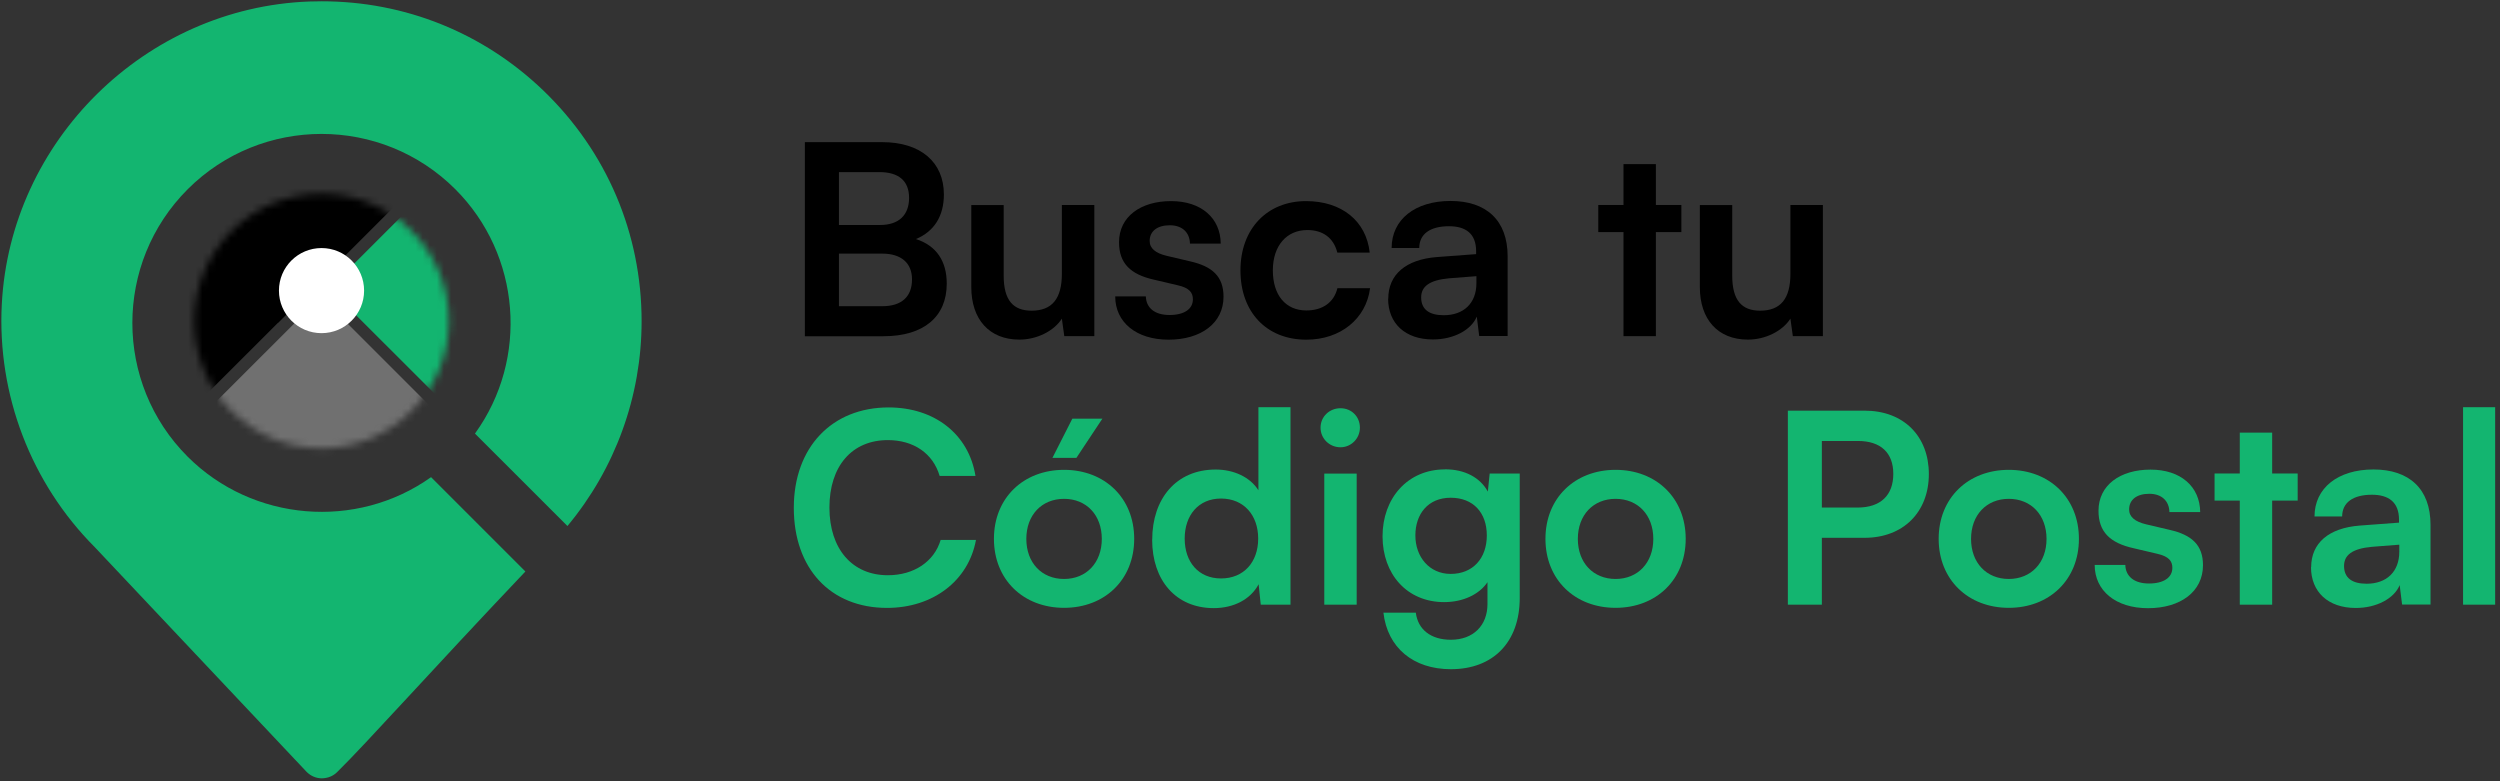 <svg width="352" height="110" viewBox="0 0 352 110" fill="none" xmlns="http://www.w3.org/2000/svg">
<rect x="0" y="0" width="352" height="110" fill="#333333" stroke="none"/>
<g clip-path="url(#clip0_522_1739)">
<path d="M76.533 12.774C68.051 4.617 57.022 0.182 45.29 0.182C44.702 0.182 44.114 0.193 43.516 0.213C20.445 1.09 1.439 19.818 0.253 42.846C-0.408 55.582 4.37 68.04 13.346 77.043L43.165 108.672C43.732 109.249 44.485 109.579 45.301 109.59C46.157 109.569 46.879 109.291 47.457 108.723C51.646 104.609 60.623 94.533 73.974 80.467L60.695 67.184C50.202 74.65 35.592 73.454 26.429 64.307C16.039 53.922 16.039 37.03 26.429 26.645C36.819 16.26 53.72 16.26 64.11 26.645C73.344 35.875 74.479 50.539 66.875 61.048L79.896 74.062C86.634 65.977 90.338 55.778 90.338 45.228C90.338 32.874 85.427 21.344 76.522 12.764L76.533 12.774Z" fill="#13B570"/>
<mask id="mask0_522_1739" style="mask-type:luminance" maskUnits="userSpaceOnUse" x="27" y="27" width="37" height="37">
<path d="M45.27 27.274C35.385 27.274 27.337 35.318 27.337 45.197C27.337 55.077 35.385 63.121 45.27 63.121C55.154 63.121 63.202 55.077 63.202 45.197C63.202 35.318 55.154 27.274 45.27 27.274Z" fill="white"/>
</mask>
<g mask="url(#mask0_522_1739)">
<path d="M46.673 80.662L66.855 100.834L85.541 82.158L65.359 61.986L45.177 41.804L26.492 60.48L46.673 80.662Z" fill="#707070"/>
<path d="M46.364 40.618L66.556 60.79L86.737 80.962L113.409 54.303L93.228 34.132L73.046 13.95L46.364 40.618Z" fill="#13B570"/>
<path d="M1.749 8.123L20.435 26.799L39.12 45.465L76.244 8.36L57.558 -10.316L38.883 -28.992L1.749 8.123Z" fill="black"/>
<path d="M-13.717 60.924L4.968 79.6L42.092 42.495L23.417 23.819L4.731 5.143L-32.403 42.258L-13.717 60.924Z" fill="black"/>
</g>
<path d="M113.336 20.014H124.222C129.608 20.014 132.899 22.819 132.899 27.377C132.899 30.398 131.558 32.575 128.968 33.657C131.847 34.596 133.302 36.761 133.302 39.938C133.302 44.609 130.051 47.342 124.397 47.342H113.326V20.024L113.336 20.014ZM118.124 24.242V31.677H123.923C126.543 31.677 127.998 30.295 127.998 27.862C127.998 25.428 126.502 24.232 123.809 24.232H118.124V24.242ZM118.124 35.71V43.114H124.222C126.915 43.114 128.411 41.804 128.411 39.34C128.411 37.019 126.874 35.71 124.222 35.71H118.124Z" fill="black"/>
<path d="M154.081 28.872V47.332H149.851L149.511 44.867C148.386 46.62 145.992 47.817 143.526 47.817C139.265 47.817 136.758 44.939 136.758 40.422V28.872H141.318V38.814C141.318 42.33 142.701 43.743 145.249 43.743C148.128 43.743 149.511 42.062 149.511 38.545V28.862H154.071L154.081 28.872Z" fill="black"/>
<path d="M161.335 41.732C161.377 43.341 162.573 44.352 164.668 44.352C166.763 44.352 167.959 43.496 167.959 42.145C167.959 41.206 167.474 40.536 165.824 40.165L162.491 39.381C159.158 38.638 157.559 37.06 157.559 34.111C157.559 30.491 160.623 28.315 164.885 28.315C169.146 28.315 171.839 30.708 171.88 34.297H167.547C167.505 32.729 166.463 31.718 164.709 31.718C162.955 31.718 161.872 32.544 161.872 33.925C161.872 34.967 162.697 35.648 164.266 36.019L167.598 36.803C170.704 37.514 172.272 38.937 172.272 41.773C172.272 45.507 169.094 47.827 164.534 47.827C159.973 47.827 157.022 45.362 157.022 41.732H161.356H161.335Z" fill="black"/>
<path d="M183.879 28.315C188.925 28.315 192.371 31.12 192.856 35.565H188.295C187.769 33.472 186.242 32.389 184.075 32.389C181.156 32.389 179.216 34.596 179.216 38.071C179.216 41.547 181.011 43.712 183.931 43.712C186.211 43.712 187.821 42.588 188.306 40.577H192.908C192.35 44.877 188.76 47.827 183.931 47.827C178.318 47.827 174.655 43.939 174.655 38.071C174.655 32.203 178.432 28.315 183.89 28.315H183.879Z" fill="black"/>
<path d="M195.467 42.062C195.467 38.659 197.933 36.535 202.308 36.194L207.838 35.782V35.369C207.838 32.863 206.342 31.853 204.02 31.853C201.327 31.853 199.831 32.977 199.831 34.916H195.942C195.942 30.914 199.233 28.295 204.237 28.295C209.241 28.295 212.275 30.986 212.275 36.101V47.311H208.271L207.931 44.578C207.147 46.486 204.639 47.796 201.761 47.796C197.83 47.796 195.446 45.517 195.446 42.041L195.467 42.062ZM207.879 39.855V38.886L204.031 39.185C201.193 39.443 200.1 40.381 200.1 41.877C200.1 43.557 201.224 44.383 203.278 44.383C206.084 44.383 207.879 42.702 207.879 39.866V39.855Z" fill="black"/>
<path d="M228.587 47.332V32.678H225.038V28.862H228.587V23.108H233.147V28.862H236.738V32.678H233.147V47.332H228.587Z" fill="black"/>
<path d="M256.662 28.872V47.332H252.431L252.091 44.867C250.966 46.62 248.572 47.817 246.106 47.817C241.845 47.817 239.338 44.939 239.338 40.422V28.872H243.898V38.814C243.898 42.33 245.281 43.743 247.829 43.743C250.708 43.743 252.091 42.062 252.091 38.545V28.862H256.651L256.662 28.872Z" fill="black"/>
<path d="M111.768 71.495C111.768 63.007 117.113 57.366 125.119 57.366C131.589 57.366 136.407 61.141 137.346 67.009H132.301C131.362 63.832 128.638 61.966 125.006 61.966C119.96 61.966 116.783 65.627 116.783 71.464C116.783 77.301 120.002 80.993 125.006 80.993C128.71 80.993 131.547 79.054 132.445 76.022H137.418C136.366 81.776 131.362 85.592 124.892 85.592C116.927 85.592 111.768 80.064 111.768 71.505V71.495Z" fill="#13B570"/>
<path d="M149.82 66.153C155.537 66.153 159.695 70.113 159.695 75.867C159.695 81.622 155.547 85.582 149.82 85.582C144.094 85.582 139.946 81.622 139.946 75.867C139.946 70.113 144.094 66.153 149.82 66.153ZM149.82 81.519C152.957 81.519 155.134 79.239 155.134 75.877C155.134 72.516 152.967 70.236 149.82 70.236C146.674 70.236 144.507 72.516 144.507 75.877C144.507 79.239 146.674 81.519 149.82 81.519ZM151.544 64.472H148.18L150.986 58.944H155.217L151.554 64.472H151.544Z" fill="#13B570"/>
<path d="M162.233 75.981C162.233 70.226 165.597 66.111 171.168 66.111C173.748 66.111 176.028 67.194 177.184 69.03V57.335H181.703V85.138H177.514L177.214 82.261C176.09 84.396 173.696 85.623 170.9 85.623C165.555 85.623 162.223 81.704 162.223 75.981H162.233ZM177.153 75.836C177.153 72.505 175.099 70.195 171.921 70.195C168.744 70.195 166.804 72.546 166.804 75.836C166.804 79.126 168.744 81.446 171.921 81.446C175.099 81.446 177.153 79.167 177.153 75.836Z" fill="#13B570"/>
<path d="M185.933 60.212C185.933 58.676 187.171 57.48 188.74 57.48C190.308 57.48 191.474 58.676 191.474 60.212C191.474 61.749 190.236 62.976 188.74 62.976C187.171 62.976 185.933 61.739 185.933 60.212ZM186.459 66.679H191.02V85.138H186.459V66.679Z" fill="#13B570"/>
<path d="M203.473 66.08C206.238 66.08 208.405 67.235 209.488 69.215L209.746 66.678H213.977V84.21C213.977 90.377 210.273 94.224 204.288 94.224C198.974 94.224 195.353 91.192 194.785 86.262H199.346C199.645 88.655 201.482 90.078 204.278 90.078C207.414 90.078 209.437 88.098 209.437 85.035V81.972C208.281 83.694 206.001 84.777 203.339 84.777C198.108 84.777 194.662 80.848 194.662 75.506C194.662 70.164 198.18 66.091 203.452 66.091L203.473 66.08ZM204.257 80.807C207.394 80.807 209.344 78.6 209.344 75.393C209.344 72.186 207.435 70.082 204.257 70.082C201.079 70.082 199.284 72.361 199.284 75.393C199.284 78.425 201.265 80.807 204.257 80.807Z" fill="#13B570"/>
<path d="M227.473 66.153C233.189 66.153 237.347 70.113 237.347 75.867C237.347 81.622 233.199 85.582 227.473 85.582C221.746 85.582 217.599 81.622 217.599 75.867C217.599 70.113 221.746 66.153 227.473 66.153ZM227.473 81.519C230.609 81.519 232.786 79.239 232.786 75.877C232.786 72.516 230.62 70.236 227.473 70.236C224.326 70.236 222.159 72.516 222.159 75.877C222.159 79.239 224.326 81.519 227.473 81.519Z" fill="#13B570"/>
<path d="M256.517 75.723V85.138H251.73V57.82H262.533C268.032 57.82 271.582 61.409 271.582 66.751C271.582 72.093 267.991 75.723 262.533 75.723H256.517ZM256.517 62.079V71.464H261.532C264.823 71.464 266.577 69.71 266.577 66.72C266.577 63.729 264.782 62.089 261.604 62.089H256.517V62.079Z" fill="#13B570"/>
<path d="M282.838 66.153C288.554 66.153 292.712 70.113 292.712 75.867C292.712 81.622 288.564 85.582 282.838 85.582C277.112 85.582 272.964 81.622 272.964 75.867C272.964 70.113 277.112 66.153 282.838 66.153ZM282.838 81.519C285.975 81.519 288.152 79.239 288.152 75.877C288.152 72.516 285.985 70.236 282.838 70.236C279.691 70.236 277.524 72.516 277.524 75.877C277.524 79.239 279.691 81.519 282.838 81.519Z" fill="#13B570"/>
<path d="M299.244 79.538C299.285 81.147 300.482 82.158 302.577 82.158C304.671 82.158 305.868 81.302 305.868 79.951C305.868 79.012 305.383 78.342 303.732 77.971L300.4 77.187C297.067 76.445 295.468 74.867 295.468 71.917C295.468 68.298 298.532 66.122 302.793 66.122C307.055 66.122 309.748 68.514 309.789 72.103H305.455C305.414 70.535 304.372 69.525 302.618 69.525C300.864 69.525 299.781 70.35 299.781 71.732C299.781 72.773 300.606 73.454 302.174 73.825L305.507 74.609C308.613 75.32 310.181 76.744 310.181 79.58C310.181 83.313 307.003 85.633 302.443 85.633C297.882 85.633 294.931 83.168 294.931 79.538H299.265H299.244Z" fill="#13B570"/>
<path d="M315.36 85.138V70.484H311.811V66.668H315.36V60.914H319.92V66.668H323.511V70.484H319.92V85.138H315.36Z" fill="#13B570"/>
<path d="M325.41 79.868C325.41 76.465 327.876 74.341 332.251 74.001L337.781 73.588V73.175C337.781 70.669 336.285 69.659 333.963 69.659C331.27 69.659 329.774 70.783 329.774 72.722H325.884C325.884 68.72 329.176 66.101 334.18 66.101C339.184 66.101 342.218 68.793 342.218 73.908V85.118H338.214L337.874 82.385C337.09 84.293 334.582 85.602 331.704 85.602C327.773 85.602 325.389 83.323 325.389 79.848L325.41 79.868ZM337.822 77.662V76.692L333.974 76.991C331.136 77.249 330.043 78.188 330.043 79.683C330.043 81.364 331.167 82.189 333.22 82.189C336.027 82.189 337.822 80.508 337.822 77.672V77.662Z" fill="#13B570"/>
<path d="M346.799 85.138V57.335H351.328V85.138H346.799Z" fill="#13B570"/>
<path d="M45.27 46.909C48.581 46.909 51.265 44.227 51.265 40.917C51.265 37.608 48.581 34.926 45.27 34.926C41.959 34.926 39.275 37.608 39.275 40.917C39.275 44.227 41.959 46.909 45.27 46.909Z" fill="white"/>
</g>
<defs>
<clipPath id="clip0_522_1739">
<rect width="351.318" height="110" fill="white"/>
</clipPath>
</defs>
</svg>
